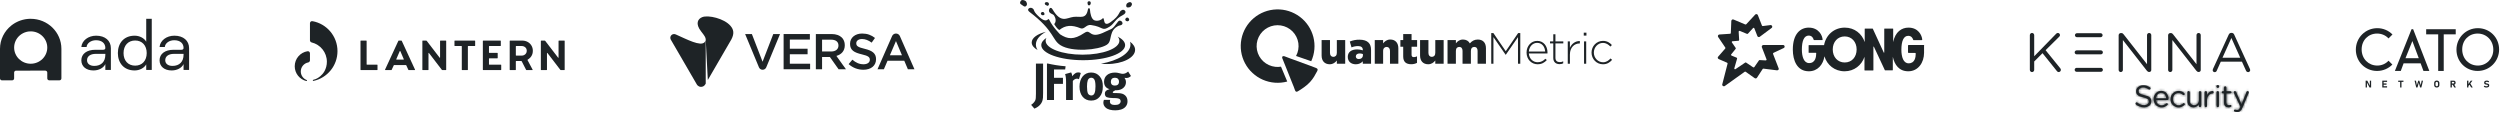 <svg width="1065" height="48" viewBox="0 0 1065 48" fill="none" xmlns="http://www.w3.org/2000/svg">
<path d="M160.641 27.55C160.758 27.55 160.817 27.609 160.817 27.726V29.682C160.817 29.799 160.758 29.858 160.641 29.858H153.75C153.633 29.858 153.574 29.799 153.574 29.682V17.471C153.574 17.354 153.633 17.295 153.75 17.295H156.006C156.123 17.295 156.182 17.354 156.182 17.471V27.376C156.182 27.493 156.242 27.552 156.358 27.552H160.641V27.55Z" fill="#1E2326"/>
<path d="M169.693 17.417C169.728 17.336 169.798 17.293 169.904 17.293H170.944C171.05 17.293 171.12 17.334 171.155 17.417L176.795 29.648C176.806 29.673 176.813 29.702 176.813 29.738C176.813 29.819 176.767 29.862 176.672 29.862H174.17C174.064 29.862 173.994 29.821 173.958 29.738L173.078 27.834C173.043 27.752 172.978 27.709 172.883 27.709H167.948C167.843 27.709 167.772 27.75 167.737 27.834L166.857 29.738C166.821 29.819 166.756 29.862 166.662 29.862H164.159C164.1 29.862 164.059 29.841 164.035 29.8C164.011 29.76 164.011 29.71 164.035 29.65L169.693 17.419V17.417ZM168.829 25.19C168.818 25.214 168.81 25.244 168.81 25.279C168.81 25.361 168.857 25.403 168.951 25.403H171.877C171.936 25.403 171.977 25.383 172.001 25.342C172.025 25.301 172.025 25.251 172.001 25.192L170.538 21.79C170.527 21.731 170.484 21.701 170.414 21.701C170.368 21.701 170.325 21.731 170.29 21.79L168.827 25.192L168.829 25.19Z" fill="#1E2326"/>
<path d="M190.079 29.684C190.079 29.801 190.02 29.86 189.903 29.86H188.44C188.359 29.86 188.288 29.825 188.229 29.754L182.749 22.599C182.703 22.552 182.66 22.528 182.625 22.528C182.566 22.528 182.536 22.582 182.536 22.688V29.684C182.536 29.801 182.477 29.86 182.36 29.86H180.104C179.987 29.86 179.928 29.801 179.928 29.684V17.471C179.928 17.354 179.987 17.295 180.104 17.295H181.566C181.648 17.295 181.718 17.33 181.778 17.401L187.258 24.538C187.293 24.597 187.328 24.627 187.363 24.627C187.434 24.627 187.469 24.567 187.469 24.451V17.471C187.469 17.354 187.528 17.295 187.645 17.295H189.901C190.018 17.295 190.077 17.354 190.077 17.471V29.684H190.079Z" fill="#1E2326"/>
<path d="M202.24 17.295C202.357 17.295 202.416 17.354 202.416 17.471V19.427C202.416 19.544 202.357 19.603 202.24 19.603H199.491C199.374 19.603 199.315 19.662 199.315 19.779V29.684C199.315 29.801 199.255 29.86 199.138 29.86H196.901C196.784 29.86 196.725 29.801 196.725 29.684V19.779C196.725 19.662 196.665 19.603 196.549 19.603H193.781C193.664 19.603 193.605 19.544 193.605 19.427V17.471C193.605 17.354 193.664 17.295 193.781 17.295H202.24Z" fill="#1E2326"/>
<path d="M213.344 27.55C213.461 27.55 213.52 27.609 213.52 27.726V29.682C213.52 29.799 213.461 29.858 213.344 29.858H205.871C205.755 29.858 205.695 29.799 205.695 29.682V17.471C205.695 17.354 205.755 17.295 205.871 17.295H213.168C213.285 17.295 213.344 17.354 213.344 17.471V19.427C213.344 19.544 213.285 19.603 213.168 19.603H208.48C208.363 19.603 208.304 19.662 208.304 19.779V22.352C208.304 22.469 208.363 22.528 208.48 22.528H211.846C211.963 22.528 212.022 22.587 212.022 22.704V24.66C212.022 24.777 211.963 24.836 211.846 24.836H208.48C208.363 24.836 208.304 24.895 208.304 25.012V27.374C208.304 27.491 208.363 27.55 208.48 27.55H213.344Z" fill="#1E2326"/>
<path d="M217.313 29.86C217.196 29.86 217.137 29.801 217.137 29.684V17.471C217.137 17.354 217.196 17.295 217.313 17.295H222.478C223.312 17.295 224.072 17.48 224.76 17.849C225.447 18.22 225.991 18.737 226.389 19.401C226.788 20.064 226.988 20.813 226.988 21.648C226.988 22.482 226.797 23.199 226.415 23.833C226.033 24.467 225.496 24.99 224.802 25.402C224.756 25.413 224.728 25.446 224.723 25.498C224.717 25.55 224.726 25.602 224.749 25.648L226.88 29.649L226.916 29.738C226.916 29.773 226.901 29.802 226.871 29.827C226.841 29.851 226.804 29.862 226.756 29.862H224.324C224.218 29.862 224.148 29.821 224.113 29.738L222.263 26.125C222.227 26.043 222.157 26 222.051 26H219.919C219.803 26 219.743 26.06 219.743 26.176V29.684C219.743 29.801 219.684 29.86 219.567 29.86H217.311H217.313ZM222.283 23.692C222.646 23.692 222.991 23.607 223.314 23.436C223.636 23.266 223.898 23.029 224.098 22.723C224.298 22.417 224.398 22.059 224.398 21.648C224.398 21.014 224.183 20.513 223.755 20.15C223.327 19.786 222.806 19.603 222.196 19.603H219.923C219.806 19.603 219.747 19.662 219.747 19.779V23.514C219.747 23.631 219.806 23.691 219.923 23.691H222.285L222.283 23.692Z" fill="#1E2326"/>
<path d="M240.554 29.684C240.554 29.801 240.495 29.86 240.378 29.86H238.915C238.834 29.86 238.763 29.825 238.704 29.754L233.224 22.599C233.178 22.552 233.135 22.528 233.1 22.528C233.041 22.528 233.011 22.582 233.011 22.688V29.684C233.011 29.801 232.952 29.86 232.835 29.86H230.579C230.462 29.86 230.403 29.801 230.403 29.684V17.471C230.403 17.354 230.462 17.295 230.579 17.295H232.041C232.123 17.295 232.193 17.33 232.253 17.401L237.733 24.538C237.768 24.597 237.803 24.627 237.838 24.627C237.909 24.627 237.944 24.567 237.944 24.451V17.471C237.944 17.354 238.003 17.295 238.12 17.295H240.376C240.493 17.295 240.552 17.354 240.552 17.471V29.684H240.554Z" fill="#1E2326"/>
<path d="M128.133 30.439C128.133 28.532 129.497 26.945 131.305 26.6C131.711 26.522 132.042 26.112 132.042 25.699V22.738C132.042 22.145 131.562 21.73 130.976 21.826C127.899 22.334 125.554 25.006 125.554 28.226C125.554 31.275 127.658 33.832 130.494 34.525C130.643 34.562 130.785 34.453 130.785 34.301C130.785 34.204 130.724 34.119 130.633 34.084C129.171 33.518 128.133 32.102 128.133 30.441V30.439Z" fill="#1E2326"/>
<path d="M143.769 21.79C143.769 15.416 139.178 10.118 133.123 9.017C132.528 8.91 132.041 9.321 132.041 9.925V17.177C132.041 17.576 132.358 17.98 132.745 18.071C136.475 18.955 139.25 22.307 139.25 26.307C139.25 27.761 138.883 29.127 138.238 30.321C137.179 32.143 135.752 33.124 134.573 33.652C134.208 33.797 133.829 33.915 133.44 34.008C133.333 34.034 133.255 34.129 133.255 34.24C133.255 34.39 133.394 34.505 133.542 34.473C139.389 33.209 143.769 28.013 143.769 21.788V21.79Z" fill="#1E2326"/>
<path fill-rule="evenodd" clip-rule="evenodd" d="M481.782 32.372L480.579 30.465C479.912 31.093 479.096 31.451 478.3 31.451C477.935 31.451 477.742 31.407 476.946 31.205C476.152 30.98 475.592 30.913 474.97 30.913C472.154 30.913 470.327 32.439 470.327 34.795C470.327 36.5 471.101 37.554 472.692 37.981C472.047 38.138 471.337 38.474 471.015 38.856C470.779 39.125 470.671 39.484 470.671 39.91C470.671 40.27 470.758 40.584 470.886 40.853C471.036 41.099 471.251 41.301 471.509 41.413C472.025 41.615 472.863 41.75 474.152 41.773C474.819 41.773 475.227 41.795 475.378 41.795C476.173 41.84 476.581 41.974 476.882 42.132C477.183 42.311 477.398 42.715 477.398 43.163C477.398 43.612 477.119 44.061 476.71 44.33C476.324 44.6 475.7 44.712 474.883 44.712C473.551 44.712 472.82 44.218 472.82 43.298C472.82 42.894 472.863 42.804 472.949 42.557H470.284C470.177 42.782 470.027 43.096 470.027 43.724C470.027 44.51 470.327 45.183 470.929 45.766C471.918 46.731 473.53 47 475.098 47C476.817 47 478.473 46.597 479.439 45.519C480.041 44.846 480.32 44.106 480.32 43.141C480.32 42.109 480.02 41.324 479.375 40.696C478.601 39.955 477.72 39.685 476.044 39.663L474.496 39.641C474.196 39.641 474.024 39.529 474.024 39.372C474.024 39.058 474.432 38.788 475.163 38.43C475.378 38.452 475.464 38.452 475.592 38.452C477.935 38.452 479.654 37.016 479.654 35.042C479.654 34.279 479.439 33.696 479.009 33.157C479.375 33.202 479.482 33.224 479.762 33.224C480.557 33.224 481.158 32.977 481.782 32.372V32.372ZM483.554 21.236C483.554 19.946 482.752 18.75 481.388 17.768C481.511 18.163 481.58 18.564 481.58 18.972C481.58 22.667 476.379 25.828 469.005 27.137C469.839 27.23 470.704 27.281 471.594 27.281C478.199 27.281 483.554 24.575 483.554 21.236V21.236ZM479.303 19.227C479.303 22.772 471.307 25.646 461.443 25.646C451.579 25.646 443.584 22.772 443.584 19.227C443.584 18.11 444.377 17.06 445.772 16.146C445.556 16.538 445.442 16.943 445.442 17.359C445.442 20.634 452.475 23.29 461.151 23.29C469.827 23.29 476.861 20.634 476.861 17.359C476.861 16.74 476.608 16.142 476.14 15.58C478.133 16.616 479.303 17.872 479.303 19.227ZM445.557 13.551C441.954 14.424 439.507 16.134 439.507 18.1C439.507 19.317 440.445 20.435 442.013 21.318C441.542 20.571 441.286 19.785 441.286 18.972C441.286 16.927 442.883 15.046 445.557 13.551ZM480.788 7.786C480.457 7.391 480.003 7.392 479.645 7.714C479.299 8.168 479.289 8.492 479.535 8.743C479.796 9.011 480.339 9.243 480.73 8.935C481.121 8.626 481.12 8.182 480.788 7.786V7.786ZM476.25 9.26C477.368 7.714 479.507 10.448 477.082 10.829C476.112 10.981 474.474 12.034 473.771 13.695C472.778 16.154 473.208 17.974 471.501 19.068C467.862 21.4 456.65 22.28 451.822 19.289C448.038 16.944 449.337 13.226 438.512 5.032C437.096 3.961 438.773 2.824 439.833 3.552C440.893 4.28 439.923 4.474 442.061 6.596C446.381 10.882 446.337 7.029 447.019 8.486C448.454 11.551 451.618 14.637 451.618 14.637C454.787 16.683 457.317 17.13 461.992 13.993C464.956 12.004 463.744 17.157 471.014 13.443C473.665 12.088 473.555 12.987 476.25 9.26H476.25ZM444.707 5.329C444.523 5.073 443.979 4.956 443.615 5.319C443.251 5.683 443.43 6.042 443.64 6.258C443.942 6.567 444.453 6.542 444.757 6.374C445.063 6.206 444.999 5.737 444.707 5.329ZM437.191 2.485C437.429 2.226 437.729 1.737 437.213 0.801C436.838 0.115 435.594 -0.165 435.156 0.097C434.718 0.359 434.183 1.371 434.916 1.816C435.86 2.391 436.479 3.259 437.191 2.485ZM482.009 1.213C481.677 0.734 480.975 0.821 480.281 1.321C479.586 1.82 479.717 2.77 479.947 2.991C480.35 3.379 481.424 3.117 481.674 2.839C482.319 2.123 482.341 1.692 482.009 1.213V1.213ZM478.01 4.254C479.005 3.789 480.57 5.301 478.305 6.436C475.07 8.059 474.727 10.073 472.682 11.354C469.244 13.508 470.296 11.441 464.766 10.659C462.636 10.357 461.951 12.714 460.288 12.033C456.455 10.463 453.778 10.763 451.295 12.766C450.396 12.373 449.456 10.855 449.087 10.246C450.094 9.269 449.688 7.634 449.119 6.738C448.551 5.842 447.864 6.097 447.109 5.272C446.353 4.449 447.393 2.3 448.361 3.951C451.986 10.137 454.366 7.564 457.327 7.195C460.169 6.841 462.681 8.376 463.452 4.027C463.578 3.316 464.276 3.146 464.347 4.322C464.418 5.498 464.863 8.362 466.426 8.732C467.988 9.101 469.229 8.369 469.594 7.962C469.96 7.556 470.152 7.615 470.312 8.624C470.474 9.633 470.87 11.026 473.064 9.474C477.55 6.299 476.266 5.07 478.01 4.254V4.254ZM464.674 1.348C464.689 0.84 464.456 0.521 463.951 0.539C463.446 0.557 463.264 0.81 463.281 1.3C463.407 2.229 463.564 2.206 463.899 2.292C464.235 2.378 464.66 1.856 464.674 1.348V1.348ZM446.687 2.221C446.907 1.946 446.928 1.583 446.636 1.175C446.453 0.92 445.597 0.744 445.234 1.108C444.87 1.472 445.201 2.043 445.484 2.129C446.009 2.29 446.243 2.775 446.687 2.221V2.221ZM476.689 34.817C476.689 35.872 476.065 36.455 474.926 36.455C473.916 36.455 473.228 35.984 473.228 34.817C473.228 33.74 473.852 33.112 474.948 33.112C476.044 33.112 476.689 33.74 476.689 34.817ZM468.436 41.257C469.383 40.134 469.812 38.788 469.812 36.814C469.812 34.952 469.425 33.696 468.544 32.618C467.598 31.451 466.374 30.891 464.804 30.891C461.839 30.891 459.862 33.291 459.862 36.904C459.862 40.516 461.817 42.849 464.804 42.849C466.502 42.849 467.598 42.244 468.436 41.257ZM466.674 36.792C466.674 39.507 466.137 40.673 464.891 40.673C464.332 40.673 463.688 40.359 463.429 39.731C463.193 39.147 463.063 38.16 463.063 36.836C463.063 35.692 463.171 34.885 463.365 34.279C463.601 33.561 464.159 33.112 464.847 33.112C465.363 33.112 465.814 33.336 466.094 33.718C466.481 34.233 466.674 35.243 466.674 36.792ZM439.266 44.666L440.662 46.282C442.017 45.743 443.714 44.532 444.144 42.626C444.294 41.997 444.358 41.593 444.358 39.573V27.09H441.308V39.91C441.308 41.593 441.243 42.221 441.007 42.782C440.727 43.41 440.039 44.173 439.266 44.666V44.666ZM446.316 27.054H446.003V42.603H449.011V35.714H452.815V33.157H449.011V29.589H453.761L453.945 28.232C451.091 28.015 448.498 27.56 446.316 27.054V27.054ZM456.318 30.846C456.576 31.318 456.726 31.833 456.769 32.484C457.178 31.901 457.866 31.295 458.403 31.025C458.64 30.913 459.026 30.846 459.349 30.846C459.778 30.846 459.971 30.891 460.423 31.093L459.628 33.74C459.349 33.583 459.112 33.516 458.79 33.516C458.145 33.516 457.565 33.83 457.027 34.48V42.603H454.148V34.929C454.148 33.381 453.976 32.214 453.739 31.564L456.318 30.846V30.846Z" fill="#1E2326"/>
<path fill-rule="evenodd" clip-rule="evenodd" d="M78.198 23.321V22.95H74.042C71.832 22.95 70.391 23.976 70.391 25.655C70.391 27.136 71.597 28.076 73.482 28.076C76.459 28.076 78.198 26.273 78.198 23.321ZM80.554 20.529V29.786H78.198V27.307C77.402 28.959 75.428 30.012 73.128 30.012C70.007 30.012 67.974 28.306 67.974 25.685C67.974 22.95 70.301 21.209 73.896 21.209H77.254C77.908 21.209 78.198 20.896 78.198 20.44C78.198 18.474 76.754 17.136 74.219 17.136C72.038 17.136 70.332 18.447 70.214 20.013H67.974C68.24 17.243 70.949 15.201 74.278 15.201C78.139 15.205 80.554 17.338 80.554 20.529ZM62.498 22.607C62.498 19.361 60.552 17.255 57.577 17.255C54.601 17.255 52.627 19.361 52.627 22.607C52.627 25.853 54.59 27.963 57.577 27.963C60.563 27.963 62.498 25.847 62.498 22.607ZM50.212 22.607C50.212 18.421 52.745 15.205 57.369 15.205C59.464 15.205 61.407 16.23 62.291 17.763V8H64.649V29.786H62.291V27.422C61.418 28.988 59.455 30.012 57.369 30.012C52.745 30.012 50.212 26.793 50.212 22.607ZM44.874 23.321V22.95H40.729C38.519 22.95 37.075 23.976 37.075 25.655C37.075 27.136 38.283 28.076 40.17 28.076C43.129 28.076 44.874 26.273 44.874 23.321ZM47.232 20.529V29.786H44.874V27.307C44.08 28.959 42.105 30.012 39.806 30.012C36.684 30.012 34.651 28.306 34.651 25.685C34.651 22.95 36.979 21.209 40.572 21.209H43.931C44.586 21.209 44.874 20.896 44.874 20.44C44.874 18.474 43.432 17.136 40.897 17.136C38.715 17.136 37.007 18.447 36.89 20.013H34.651C34.915 17.243 37.627 15.201 40.956 15.201C44.815 15.205 47.232 17.338 47.232 20.529Z" fill="#1E2326"/>
<path d="M6.766 30.096C6.576 30.118 6.4 30.202 6.266 30.335C6.131 30.467 6.046 30.64 6.025 30.826C6.025 30.837 6.025 30.85 6.023 30.862V30.85C6.021 30.872 6.02 30.894 6.02 30.916V33.395C6.02 33.504 5.998 33.611 5.956 33.712C5.913 33.812 5.851 33.903 5.772 33.979C5.693 34.056 5.6 34.117 5.497 34.158C5.395 34.199 5.285 34.22 5.174 34.22H0.846C0.775 34.22 0.704 34.211 0.635 34.194C0.621 34.191 0.608 34.187 0.595 34.183C0.568 34.175 0.543 34.166 0.517 34.155C0.364 34.092 0.234 33.986 0.142 33.851C0.05 33.716 0 33.558 2.37577e-05 33.395V20.783C0.003 16.796 1.871 13.237 4.799 10.894L4.801 10.892C4.855 10.849 4.909 10.807 4.963 10.765L4.972 10.758C5.08 10.674 5.189 10.593 5.3 10.514L5.329 10.493C5.378 10.457 5.427 10.422 5.477 10.388L5.493 10.376C5.547 10.338 5.602 10.301 5.658 10.263L5.687 10.243C5.732 10.213 5.778 10.182 5.823 10.152L5.864 10.126C6.001 10.037 6.141 9.95 6.282 9.866L6.288 9.862C6.371 9.812 6.456 9.763 6.543 9.714L6.55 9.71C6.636 9.662 6.723 9.614 6.811 9.567L6.814 9.565C7.984 8.941 9.244 8.495 10.552 8.245H10.557L10.697 8.219L10.715 8.216C10.759 8.208 10.802 8.201 10.846 8.193L10.874 8.189L10.999 8.169L11.035 8.163L11.152 8.146L11.195 8.14C11.233 8.134 11.27 8.13 11.307 8.125L11.356 8.118L11.463 8.105L11.518 8.098L11.621 8.087L11.681 8.08L11.778 8.071L11.843 8.065L11.937 8.056L12.007 8.051L12.098 8.044L12.172 8.039C12.202 8.037 12.23 8.035 12.259 8.033C12.289 8.032 12.313 8.03 12.339 8.029L12.422 8.024C12.45 8.023 12.479 8.022 12.507 8.021L12.585 8.017L12.679 8.014L12.749 8.013L12.856 8.01H12.914C12.969 8.01 13.024 8.01 13.079 8.01C20.305 8.01 26.155 13.729 26.158 20.785V33.395C26.158 33.504 26.137 33.611 26.094 33.711C26.052 33.812 25.989 33.903 25.91 33.979C25.832 34.056 25.739 34.117 25.636 34.158C25.533 34.199 25.423 34.22 25.312 34.22H20.985C20.761 34.22 20.546 34.133 20.387 33.979C20.229 33.824 20.139 33.614 20.139 33.395V30.915C20.138 30.696 20.049 30.486 19.89 30.331C19.732 30.177 19.517 30.09 19.293 30.09H13.079L6.766 30.096ZM20.139 20.256C20.139 16.449 16.979 13.363 13.079 13.363C12.779 13.363 12.479 13.382 12.181 13.419C12.063 13.433 11.946 13.451 11.83 13.471C11.656 13.501 11.485 13.538 11.316 13.58C10.317 13.832 9.387 14.295 8.592 14.937C8.548 14.972 8.505 15.008 8.462 15.044C7.696 15.691 7.081 16.491 6.66 17.39C6.24 18.29 6.022 19.267 6.023 20.257V20.257C6.023 24.064 9.181 27.149 13.079 27.149C16.979 27.149 20.139 24.064 20.139 20.256Z" fill="#1E2326"/>
<path d="M546.426 23.995C546.535 23.937 546.656 23.904 546.78 23.897C546.903 23.89 547.027 23.91 547.142 23.956C548.106 24.322 548.992 24.665 549.886 24.994C552.573 25.978 555.263 26.952 557.95 27.935C558.838 28.26 559.723 28.593 560.603 28.939C561.349 29.231 561.506 29.581 561.125 30.3C560.151 32.122 559.495 33.361 558.097 34.92C556.729 36.448 554.571 37.912 552.851 38.919C552.222 39.287 551.849 39.023 551.634 38.336C551.345 37.415 550.954 36.528 550.591 35.63C549.72 33.438 548.845 31.246 547.965 29.055C547.396 27.636 546.807 26.224 546.252 24.8C546.209 24.692 546.189 24.578 546.192 24.463C546.194 24.347 546.22 24.234 546.268 24.128C546.309 24.072 546.363 24.027 546.426 23.995V23.995Z" fill="#1E2326"/>
<path d="M543.279 28.465C541.376 28.257 539.591 27.447 538.185 26.154C536.78 24.86 535.83 23.152 535.474 21.281C535.117 19.41 535.375 17.474 536.207 15.759C537.04 14.044 538.404 12.64 540.098 11.755C541.793 10.869 543.728 10.548 545.62 10.839C547.512 11.13 549.259 12.018 550.606 13.372C551.952 14.726 552.826 16.474 553.099 18.359C553.371 20.244 553.029 22.167 552.121 23.844C554.276 24.588 556.431 25.333 558.586 26.081C560.058 22.844 560.378 19.205 559.493 15.763C558.609 12.321 556.573 9.282 553.721 7.145C550.868 5.008 547.37 3.901 543.801 4.007C540.232 4.113 536.806 5.424 534.087 7.726C531.367 10.028 529.516 13.183 528.839 16.671C528.162 20.159 528.699 23.772 530.361 26.916C532.023 30.06 534.712 32.547 537.985 33.968C541.257 35.389 544.918 35.658 548.365 34.732C547.484 32.621 546.598 30.51 545.708 28.399C544.905 28.531 544.088 28.553 543.279 28.465V28.465Z" fill="#1E2326"/>
<path d="M563.008 23.663V17.061H566.571V22.525C566.571 23.625 567.152 24.222 568.013 24.222C568.873 24.222 569.494 23.625 569.494 22.525V17.061H573.055V27.153H569.494V25.769C568.839 26.608 567.901 27.373 566.458 27.373C564.302 27.375 563.008 25.957 563.008 23.663Z" fill="#1E2326"/>
<path d="M574.155 24.222C574.155 22.134 575.747 21.052 578.128 21.052C578.955 21.053 579.777 21.185 580.562 21.444V21.27C580.562 20.232 579.907 19.628 578.537 19.628C577.577 19.627 576.627 19.817 575.744 20.189L575.014 17.689C576.313 17.149 577.711 16.883 579.119 16.907C580.936 16.907 582.174 17.336 582.979 18.137C583.748 18.883 584.068 19.928 584.068 21.345V27.153H580.547V26.115C579.851 26.88 578.897 27.384 577.566 27.384C575.636 27.375 574.155 26.274 574.155 24.222ZM580.602 23.496V23.028C580.16 22.854 579.687 22.765 579.211 22.767C578.18 22.767 577.58 23.272 577.58 24.055C577.58 24.747 578.102 25.155 578.836 25.155C579.872 25.155 580.604 24.503 580.604 23.496H580.602Z" fill="#1E2326"/>
<path d="M585.647 17.061H589.208V18.478C589.864 17.639 590.803 16.836 592.246 16.836C594.4 16.836 595.694 18.255 595.694 20.549V27.154H592.135V21.686C592.135 20.585 591.552 19.988 590.709 19.988C589.865 19.988 589.21 20.585 589.21 21.686V27.154H585.647V17.061Z" fill="#1E2326"/>
<path d="M597.765 24.019V19.915H596.565V17.061H597.765V14.506H601.326V17.061H603.688V19.915H601.326V23.328C601.326 24.036 601.645 24.335 602.302 24.335C602.771 24.325 603.232 24.211 603.651 24V26.779C602.889 27.177 602.037 27.376 601.177 27.357C599.036 27.357 597.765 26.424 597.765 24.019Z" fill="#1E2326"/>
<path d="M604.949 23.663V17.061H608.512V22.525C608.512 23.625 609.093 24.222 609.955 24.222C610.818 24.222 611.435 23.625 611.435 22.525V17.061H614.996V27.153H611.431V25.769C610.776 26.608 609.839 27.373 608.395 27.373C606.239 27.375 604.949 25.957 604.949 23.663Z" fill="#1E2326"/>
<path d="M616.65 17.061H620.211V18.445C620.868 17.606 621.806 16.841 623.23 16.841C624.579 16.841 625.61 17.438 626.154 18.483C627.034 17.476 628.067 16.841 629.547 16.841C631.702 16.841 633.014 18.185 633.014 20.535V27.153H629.453V21.668C629.453 20.568 628.909 19.99 628.062 19.99C627.215 19.99 626.6 20.568 626.6 21.668V27.153H623.042V21.668C623.042 20.568 622.499 19.99 621.651 19.99C620.802 19.99 620.206 20.568 620.206 21.668V27.153H616.65V17.061Z" fill="#1E2326"/>
<path d="M635.268 14.095H636.188L641.455 21.817L646.722 14.095H647.64V27.153H646.665V15.811L641.466 23.327H641.391L636.205 15.811V27.153H635.268V14.095Z" fill="#1E2326"/>
<path d="M650.312 22.376C650.312 19.607 652.261 17.415 654.848 17.415C657.53 17.415 659.234 19.578 659.234 22.395C659.237 22.519 659.231 22.643 659.216 22.767H651.287C651.461 25.136 653.162 26.516 655.036 26.516C656.516 26.516 657.53 25.864 658.316 25.025L658.954 25.584C657.978 26.622 656.836 27.374 654.998 27.374C652.487 27.374 650.312 25.379 650.312 22.376ZM658.241 21.947C658.11 20.026 657.005 18.254 654.812 18.254C652.918 18.254 651.456 19.839 651.287 21.947H658.241Z" fill="#1E2326"/>
<path d="M661.696 24.709V18.481H660.305V17.638H661.696V14.6H662.614V17.638H665.97V18.477H662.614V24.614C662.614 25.976 663.421 26.46 664.527 26.46C665.015 26.457 665.496 26.342 665.932 26.125V26.99C665.443 27.22 664.908 27.335 664.367 27.326C662.896 27.327 661.696 26.518 661.696 24.709Z" fill="#1E2326"/>
<path d="M667.864 17.637H668.782V20.342C669.532 18.644 671.124 17.414 673.018 17.489V18.503H672.926C670.714 18.503 668.782 20.162 668.782 23.259V27.154H667.864V17.637Z" fill="#1E2326"/>
<path d="M674.679 13.908H675.823V15.158H674.679V13.908ZM674.795 17.637H675.722V27.153H674.804L674.795 17.637Z" fill="#1E2326"/>
<path d="M677.991 22.395C677.991 19.671 680.128 17.415 682.86 17.415C684.66 17.415 685.816 18.235 686.665 19.187L686.028 19.839C685.202 19 684.265 18.282 682.841 18.282C680.723 18.282 678.979 20.128 678.979 22.403C678.979 24.679 680.718 26.525 682.916 26.525C684.265 26.525 685.277 25.798 686.084 24.902L686.759 25.499C685.783 26.599 684.622 27.383 682.86 27.383C680.109 27.374 677.991 25.136 677.991 22.395Z" fill="#1E2326"/>
<path d="M333.817 14.5H345.003V16.857H336.468V20.758H344.033V23.114H336.468V27.143H345.111V29.499H333.818V14.5H333.817Z" fill="#1E2326"/>
<path d="M347.552 14.5H354.276C356.173 14.5 357.66 15.057 358.63 16C359.428 16.814 359.88 17.929 359.88 19.236V19.278C359.88 21.743 358.393 23.221 356.302 23.821L360.375 29.499H357.229L353.522 24.271H350.203V29.499H347.552V14.5H347.552ZM354.082 21.935C355.978 21.935 357.185 20.949 357.185 19.429V19.385C357.185 17.778 356.021 16.9 354.06 16.9H350.202V21.935H354.082Z" fill="#1E2326"/>
<path d="M361.516 27.312L363.111 25.426C364.555 26.669 366.021 27.377 367.874 27.377C369.512 27.377 370.547 26.606 370.547 25.491V25.449C370.547 24.377 369.944 23.799 367.142 23.156C363.931 22.385 362.121 21.441 362.121 18.677V18.635C362.121 16.064 364.276 14.285 367.272 14.285C369.47 14.285 371.215 14.95 372.746 16.171L371.324 18.163C369.966 17.155 368.608 16.62 367.229 16.62C365.677 16.62 364.771 17.413 364.771 18.399V18.442C364.771 19.598 365.461 20.112 368.37 20.799C371.56 21.57 373.198 22.706 373.198 25.191V25.234C373.198 28.04 370.978 29.712 367.81 29.712C365.504 29.712 363.327 28.919 361.516 27.312Z" fill="#1E2326"/>
<path d="M373.821 29.498H376.536L378.088 25.877H385.222L386.752 29.498H389.554L383.334 15.345C383.059 14.718 382.421 14.285 381.688 14.285C380.955 14.285 380.318 14.719 380.042 15.345L373.821 29.498H373.821ZM379.09 23.542L381.681 17.496L384.235 23.542H379.09Z" fill="#1E2326"/>
<path d="M323.304 28.66C323.562 29.282 324.16 29.715 324.869 29.715C325.579 29.715 326.174 29.295 326.426 28.684L332.295 14.5H329.418L324.856 26.299L320.301 14.5H317.424L323.304 28.661V28.66Z" fill="#1E2326"/>
<path d="M300.134 18.008C298.384 19.837 292.753 16.839 287.846 14.654C287.068 14.308 286.343 14.627 286.02 14.972C285.148 15.896 285.768 16.893 285.768 16.893L296.826 35.933C296.826 35.933 297.356 37 298.636 37C299.227 37 299.988 36.757 300.455 35.931L300.639 35.613V16.781C300.639 17.334 300.404 17.726 300.134 18.008H300.134Z" fill="#1E2326"/>
<path d="M311.186 11.006C308.412 7.794 301.709 6.349 299.214 7.277C297.291 7.993 296.052 10.062 298.708 13.422C300.107 15.191 300.638 15.996 300.638 16.78C300.934 22.548 301.23 28.316 301.526 34.084C304.871 28.324 308.216 22.563 311.56 16.802C312.902 14.236 312.519 12.548 311.186 11.006Z" fill="#1E2326"/>
<path d="M916.443 29.79V14.95C916.443 14.71 916.348 14.48 916.178 14.311C916.009 14.141 915.779 14.046 915.539 14.046C915.299 14.046 915.069 14.141 914.899 14.311C914.73 14.48 914.634 14.71 914.634 14.95V27.348L904.656 14.622C904.399 14.293 904.139 14.083 903.717 14.083H903.459C903.218 14.087 902.987 14.184 902.816 14.355C902.645 14.525 902.547 14.756 902.543 14.997V29.79C902.543 30.03 902.638 30.26 902.808 30.429C902.977 30.599 903.207 30.694 903.447 30.694C903.687 30.694 903.917 30.599 904.087 30.429C904.256 30.26 904.352 30.03 904.352 29.79V17.063L914.54 30.098C914.822 30.427 915.104 30.662 915.504 30.662H915.598C915.712 30.664 915.824 30.642 915.929 30.599C916.035 30.556 916.13 30.491 916.209 30.41C916.288 30.328 916.35 30.232 916.39 30.125C916.43 30.019 916.448 29.906 916.443 29.792" fill="#1E2326"/>
<path d="M883.808 29.743C883.808 29.854 883.829 29.964 883.871 30.067C883.914 30.17 883.976 30.264 884.054 30.342C884.133 30.421 884.226 30.483 884.329 30.525C884.432 30.567 884.542 30.589 884.653 30.588H894.979C895.203 30.588 895.418 30.499 895.576 30.341C895.735 30.182 895.824 29.967 895.824 29.743C895.824 29.519 895.735 29.304 895.576 29.145C895.418 28.987 895.203 28.898 894.979 28.898H884.653C884.542 28.897 884.432 28.919 884.329 28.961C884.226 29.003 884.133 29.066 884.054 29.144C883.976 29.223 883.914 29.316 883.871 29.419C883.829 29.522 883.808 29.632 883.808 29.743ZM895.707 14.998C895.708 14.886 895.686 14.776 895.644 14.673C895.601 14.57 895.539 14.477 895.46 14.398C895.381 14.32 895.287 14.258 895.185 14.215C895.082 14.173 894.971 14.152 894.86 14.152H884.77C884.545 14.152 884.33 14.241 884.172 14.4C884.013 14.558 883.924 14.773 883.924 14.998C883.924 15.222 884.013 15.437 884.172 15.595C884.33 15.754 884.545 15.843 884.77 15.843H894.86C894.971 15.843 895.082 15.822 895.185 15.78C895.287 15.737 895.381 15.675 895.46 15.597C895.539 15.518 895.601 15.425 895.644 15.322C895.686 15.219 895.708 15.109 895.707 14.998ZM895.824 22.3C895.82 22.077 895.73 21.864 895.572 21.706C895.415 21.548 895.202 21.458 894.979 21.455H884.653C884.43 21.458 884.217 21.548 884.059 21.706C883.902 21.864 883.812 22.077 883.808 22.3C883.808 22.411 883.829 22.521 883.871 22.624C883.914 22.727 883.976 22.82 884.054 22.899C884.133 22.977 884.226 23.04 884.329 23.082C884.432 23.124 884.542 23.146 884.653 23.145H894.979C895.09 23.146 895.2 23.124 895.303 23.082C895.405 23.04 895.499 22.977 895.577 22.899C895.656 22.82 895.718 22.727 895.761 22.624C895.803 22.521 895.824 22.411 895.824 22.3Z" fill="#1E2326"/>
<path d="M877.935 29.767C877.931 29.519 877.839 29.281 877.675 29.096L871.421 21.378L877.253 15.607C877.346 15.524 877.421 15.423 877.473 15.31C877.525 15.197 877.554 15.074 877.557 14.95C877.554 14.711 877.46 14.483 877.293 14.313C877.126 14.143 876.901 14.043 876.662 14.035C876.387 14.046 876.127 14.164 875.938 14.364L866.57 23.967V14.974C866.569 14.725 866.47 14.487 866.294 14.311C866.118 14.135 865.879 14.036 865.631 14.035C865.385 14.04 865.152 14.142 864.98 14.317C864.809 14.493 864.713 14.729 864.714 14.974V29.767C864.713 30.012 864.809 30.248 864.98 30.424C865.152 30.599 865.385 30.701 865.631 30.706C865.879 30.705 866.118 30.606 866.294 30.43C866.47 30.254 866.569 30.016 866.57 29.767V26.189L870.114 22.652L876.242 30.283C876.322 30.411 876.432 30.517 876.563 30.591C876.695 30.665 876.843 30.704 876.993 30.706C877.241 30.701 877.478 30.601 877.653 30.426C877.829 30.251 877.929 30.015 877.935 29.767Z" fill="#1E2326"/>
<path d="M954.341 24.589H946.781L950.571 16.185L954.341 24.589ZM958.589 29.85C958.581 29.688 958.541 29.529 958.473 29.381L951.805 14.823C951.728 14.58 951.574 14.368 951.367 14.22C951.159 14.072 950.909 13.995 950.654 14H950.571C949.985 14 949.632 14.304 949.397 14.823L942.719 29.403C942.64 29.556 942.6 29.726 942.6 29.897C942.6 30.009 942.621 30.119 942.663 30.221C942.706 30.324 942.768 30.418 942.847 30.496C942.925 30.575 943.019 30.637 943.121 30.679C943.224 30.722 943.334 30.743 943.446 30.742C943.643 30.745 943.835 30.684 943.996 30.57C944.157 30.456 944.277 30.294 944.34 30.108L946.053 26.28H955.07L956.783 30.061C956.851 30.251 956.975 30.417 957.138 30.536C957.302 30.656 957.497 30.724 957.699 30.731C957.936 30.731 958.164 30.637 958.332 30.469C958.499 30.302 958.594 30.074 958.594 29.837" fill="#1E2326"/>
<path d="M937.518 29.79V14.95C937.518 14.71 937.423 14.48 937.253 14.311C937.084 14.141 936.854 14.046 936.614 14.046C936.374 14.046 936.144 14.141 935.974 14.311C935.805 14.48 935.71 14.71 935.71 14.95V27.348L925.731 14.622C925.471 14.293 925.214 14.083 924.792 14.083H924.532C924.291 14.087 924.061 14.185 923.891 14.356C923.72 14.526 923.623 14.756 923.618 14.997V29.79C923.618 30.029 923.713 30.259 923.882 30.428C924.052 30.598 924.282 30.693 924.521 30.693C924.761 30.693 924.991 30.598 925.16 30.428C925.329 30.259 925.425 30.029 925.425 29.79V17.063L935.616 30.098C935.897 30.427 936.179 30.662 936.577 30.662H936.671C936.785 30.664 936.898 30.642 937.003 30.599C937.108 30.556 937.203 30.491 937.282 30.41C937.362 30.328 937.424 30.232 937.464 30.125C937.505 30.019 937.523 29.906 937.518 29.792" fill="#1E2326"/>
<path d="M936.709 39.306V42.713C936.709 43.974 935.839 44.819 934.697 44.819C933.514 44.819 932.836 44.039 932.836 42.791V39.306C932.836 39.171 932.783 39.042 932.688 38.947C932.593 38.851 932.464 38.798 932.329 38.798C932.263 38.797 932.197 38.81 932.136 38.836C932.075 38.861 932.019 38.898 931.973 38.946C931.927 38.993 931.891 39.05 931.867 39.111C931.843 39.173 931.832 39.239 931.835 39.306V43.037C931.835 44.638 932.785 45.72 934.411 45.72C934.877 45.732 935.338 45.616 935.743 45.385C936.148 45.153 936.482 44.816 936.709 44.408V45.137C936.709 45.268 936.761 45.393 936.854 45.486C936.946 45.579 937.072 45.631 937.203 45.631C937.334 45.631 937.46 45.579 937.553 45.486C937.645 45.393 937.697 45.268 937.697 45.137V39.306C937.697 39.174 937.645 39.049 937.553 38.956C937.46 38.863 937.334 38.811 937.203 38.811C937.072 38.811 936.946 38.863 936.854 38.956C936.761 39.049 936.709 39.174 936.709 39.306ZM944.266 39.306V45.146C944.265 45.212 944.278 45.278 944.303 45.34C944.328 45.402 944.365 45.458 944.412 45.505C944.459 45.552 944.515 45.589 944.577 45.614C944.639 45.639 944.705 45.652 944.772 45.651C944.838 45.652 944.903 45.639 944.964 45.614C945.026 45.589 945.081 45.552 945.127 45.504C945.173 45.457 945.209 45.401 945.233 45.339C945.257 45.278 945.268 45.212 945.266 45.146V39.306C945.267 39.239 945.255 39.172 945.23 39.11C945.205 39.048 945.168 38.992 945.121 38.945C945.073 38.897 945.017 38.86 944.955 38.835C944.894 38.809 944.827 38.797 944.76 38.798C944.628 38.801 944.502 38.856 944.41 38.951C944.317 39.045 944.266 39.173 944.266 39.306ZM956.995 39.176L954.916 44.468L952.584 39.189C952.553 39.078 952.487 38.979 952.395 38.909C952.304 38.838 952.192 38.799 952.076 38.798C952.01 38.796 951.945 38.808 951.883 38.832C951.822 38.856 951.766 38.892 951.719 38.938C951.672 38.984 951.634 39.039 951.608 39.1C951.582 39.161 951.569 39.226 951.569 39.292C951.572 39.386 951.594 39.479 951.633 39.565L954.444 45.526L954.39 45.631C954.028 46.449 953.664 46.827 953.049 46.827C952.801 46.832 952.554 46.793 952.32 46.711C952.241 46.679 952.157 46.661 952.072 46.657C951.959 46.661 951.853 46.708 951.773 46.788C951.693 46.867 951.647 46.974 951.642 47.086C951.642 47.182 951.672 47.275 951.728 47.352C951.785 47.43 951.864 47.487 951.955 47.516C952.309 47.645 952.683 47.711 953.06 47.71C954.075 47.71 954.726 47.205 955.312 45.812L957.936 39.551C957.967 39.472 957.985 39.388 957.99 39.303C957.99 39.172 957.938 39.047 957.845 38.954C957.753 38.861 957.627 38.809 957.496 38.809C957.385 38.81 957.278 38.848 957.191 38.916C957.103 38.985 957.041 39.08 957.013 39.187M940.188 40.578V39.317C940.189 39.25 940.176 39.183 940.151 39.121C940.126 39.059 940.089 39.003 940.041 38.956C939.994 38.908 939.938 38.871 939.876 38.846C939.814 38.821 939.747 38.808 939.68 38.809C939.548 38.812 939.422 38.867 939.33 38.962C939.237 39.057 939.186 39.184 939.186 39.317V45.146C939.186 45.278 939.239 45.406 939.333 45.5C939.427 45.594 939.554 45.646 939.687 45.646C939.82 45.646 939.947 45.594 940.041 45.5C940.135 45.406 940.188 45.278 940.188 45.146V42.856C940.188 40.917 941.252 39.949 942.554 39.786C942.678 39.774 942.793 39.715 942.876 39.621C942.959 39.528 943.004 39.406 943.001 39.281C943.005 39.214 942.994 39.148 942.971 39.085C942.948 39.023 942.912 38.966 942.865 38.919C942.819 38.871 942.763 38.833 942.701 38.808C942.639 38.783 942.573 38.771 942.507 38.773C941.661 38.773 940.687 39.444 940.193 40.562M920.66 39.56C922.001 39.56 922.701 40.627 922.804 41.85H918.462C918.592 40.537 919.475 39.56 920.646 39.56M917.447 42.214V42.241C917.447 44.321 918.956 45.738 920.801 45.738C921.27 45.752 921.738 45.67 922.174 45.495C922.611 45.32 923.006 45.058 923.336 44.723C923.383 44.687 923.421 44.641 923.449 44.59C923.477 44.538 923.494 44.481 923.5 44.422C923.505 44.364 923.498 44.305 923.479 44.249C923.461 44.193 923.431 44.142 923.391 44.098C923.352 44.054 923.304 44.019 923.251 43.994C923.197 43.97 923.139 43.957 923.08 43.956C923.021 43.954 922.963 43.965 922.908 43.988C922.854 44.01 922.805 44.044 922.764 44.086C922.246 44.591 921.549 44.871 920.825 44.866C919.629 44.866 918.603 44.048 918.46 42.592H923.323C923.384 42.592 923.445 42.58 923.502 42.556C923.559 42.533 923.611 42.498 923.654 42.455C923.697 42.411 923.732 42.359 923.755 42.302C923.779 42.245 923.79 42.184 923.79 42.123C923.79 40.334 922.659 38.715 920.66 38.715C918.802 38.715 917.436 40.28 917.436 42.214M924.613 42.228V42.252C924.607 42.71 924.692 43.164 924.863 43.589C925.035 44.013 925.289 44.399 925.61 44.725C925.932 45.05 926.316 45.308 926.738 45.484C927.161 45.66 927.614 45.75 928.072 45.749C928.547 45.757 929.018 45.665 929.455 45.479C929.891 45.293 930.284 45.017 930.607 44.669C930.689 44.587 930.736 44.475 930.737 44.358C930.732 44.242 930.683 44.131 930.6 44.048C930.517 43.966 930.407 43.917 930.29 43.911C930.236 43.913 930.183 43.925 930.134 43.947C930.084 43.969 930.04 44.001 930.004 44.041C929.509 44.55 928.833 44.843 928.123 44.855C926.719 44.855 925.653 43.697 925.653 42.241V42.214C925.653 40.772 926.692 39.614 928.058 39.614C928.866 39.614 929.411 39.978 929.892 40.419C929.983 40.495 930.097 40.537 930.216 40.537C930.279 40.538 930.342 40.526 930.401 40.502C930.459 40.477 930.513 40.442 930.557 40.397C930.602 40.353 930.638 40.3 930.662 40.241C930.686 40.183 930.699 40.12 930.699 40.057C930.699 39.99 930.685 39.925 930.658 39.864C930.631 39.804 930.592 39.75 930.542 39.706C930.048 39.233 929.425 38.917 928.752 38.795C928.079 38.673 927.385 38.752 926.756 39.021C926.127 39.29 925.591 39.738 925.214 40.308C924.837 40.879 924.636 41.548 924.635 42.232M947.441 37.278V38.863H946.896C946.777 38.863 946.663 38.91 946.579 38.994C946.496 39.078 946.448 39.191 946.448 39.31C946.448 39.428 946.496 39.542 946.579 39.626C946.663 39.71 946.777 39.757 946.896 39.757H947.441V43.815C947.441 45.179 948.26 45.714 949.339 45.714C949.678 45.72 950.014 45.658 950.328 45.53C950.41 45.503 950.482 45.451 950.533 45.381C950.584 45.312 950.613 45.228 950.614 45.141C950.613 45.027 950.568 44.919 950.488 44.838C950.407 44.758 950.298 44.712 950.185 44.712C949.985 44.765 949.78 44.795 949.574 44.803C948.903 44.803 948.443 44.504 948.443 43.685V39.748H950.185C950.303 39.748 950.417 39.701 950.501 39.617C950.585 39.533 950.632 39.42 950.632 39.301C950.629 39.183 950.581 39.071 950.498 38.988C950.414 38.905 950.302 38.857 950.185 38.854H948.443V37.269C948.441 37.135 948.386 37.007 948.292 36.912C948.197 36.818 948.069 36.763 947.935 36.761C947.869 36.761 947.804 36.775 947.743 36.8C947.683 36.826 947.628 36.864 947.582 36.911C947.536 36.958 947.5 37.014 947.476 37.076C947.451 37.137 947.44 37.203 947.441 37.269M910.001 38.834V38.858C910.001 40.354 910.965 41.032 913.058 41.485C914.97 41.89 915.426 42.38 915.426 43.216V43.241C915.426 44.135 914.619 44.79 913.396 44.79C912.335 44.811 911.307 44.424 910.522 43.71C910.437 43.632 910.325 43.589 910.209 43.592C910.143 43.592 910.078 43.605 910.018 43.631C909.957 43.657 909.902 43.694 909.856 43.742C909.81 43.789 909.774 43.845 909.75 43.906C909.725 43.968 909.714 44.033 909.715 44.099C909.713 44.176 909.73 44.251 909.764 44.32C909.799 44.388 909.849 44.447 909.912 44.49C910.88 45.292 912.101 45.725 913.358 45.714C915.164 45.714 916.465 44.698 916.465 43.138V43.111C916.465 41.72 915.529 40.978 913.501 40.537C911.473 40.097 911.041 39.627 911.041 38.769V38.742C911.041 37.924 911.795 37.273 912.977 37.273C913.829 37.266 914.658 37.546 915.332 38.067C915.419 38.129 915.524 38.16 915.631 38.156C915.762 38.156 915.888 38.104 915.981 38.011C916.073 37.919 916.126 37.793 916.126 37.662C916.123 37.58 916.102 37.5 916.063 37.428C916.024 37.355 915.969 37.293 915.902 37.246C915.061 36.631 914.037 36.316 912.995 36.352C911.267 36.352 910.004 37.405 910.004 38.836M944.192 36.754V36.924C944.208 37.07 944.277 37.205 944.386 37.303C944.495 37.402 944.637 37.456 944.784 37.456C944.931 37.456 945.072 37.402 945.182 37.303C945.291 37.205 945.36 37.07 945.375 36.924V36.754C945.36 36.608 945.291 36.473 945.182 36.375C945.072 36.277 944.931 36.223 944.784 36.223C944.637 36.223 944.495 36.277 944.386 36.375C944.277 36.473 944.208 36.608 944.192 36.754Z" fill="#1E2326"/>
<mask id="mask0_3029_1449" style="mask-type:luminance" maskUnits="userSpaceOnUse" x="909" y="36" width="49" height="12">
<path d="M936.71 39.306V42.714C936.71 43.975 935.84 44.82 934.697 44.82C933.514 44.82 932.837 44.04 932.837 42.792V39.306C932.837 39.172 932.783 39.043 932.688 38.948C932.593 38.852 932.464 38.799 932.329 38.799C932.263 38.798 932.198 38.811 932.136 38.837C932.075 38.862 932.02 38.9 931.974 38.947C931.928 38.994 931.892 39.051 931.868 39.112C931.844 39.174 931.833 39.24 931.835 39.306V43.038C931.835 44.639 932.786 45.721 934.411 45.721C934.877 45.733 935.338 45.617 935.743 45.386C936.149 45.154 936.483 44.816 936.71 44.409V45.138C936.71 45.269 936.762 45.394 936.854 45.487C936.947 45.58 937.073 45.632 937.204 45.632C937.335 45.632 937.46 45.58 937.553 45.487C937.646 45.394 937.698 45.269 937.698 45.138V39.306C937.698 39.175 937.646 39.05 937.553 38.957C937.46 38.864 937.335 38.812 937.204 38.812C937.073 38.812 936.947 38.864 936.854 38.957C936.762 39.05 936.71 39.175 936.71 39.306ZM944.267 39.306V45.147C944.266 45.213 944.278 45.279 944.303 45.341C944.328 45.403 944.366 45.459 944.413 45.506C944.46 45.553 944.516 45.59 944.578 45.615C944.639 45.64 944.705 45.653 944.772 45.652C944.838 45.653 944.904 45.64 944.965 45.615C945.026 45.59 945.081 45.553 945.128 45.505C945.174 45.458 945.21 45.402 945.234 45.34C945.258 45.279 945.269 45.213 945.266 45.147V39.306C945.267 39.24 945.255 39.173 945.23 39.111C945.205 39.049 945.168 38.993 945.121 38.946C945.074 38.898 945.018 38.861 944.956 38.836C944.894 38.81 944.828 38.798 944.761 38.799C944.628 38.802 944.502 38.857 944.41 38.952C944.318 39.047 944.266 39.174 944.267 39.306ZM956.996 39.177L954.916 44.469L952.584 39.19C952.554 39.079 952.488 38.98 952.396 38.91C952.304 38.839 952.192 38.8 952.077 38.799C952.011 38.797 951.945 38.809 951.884 38.833C951.822 38.857 951.766 38.894 951.719 38.94C951.672 38.986 951.634 39.04 951.609 39.101C951.583 39.162 951.569 39.227 951.569 39.293C951.572 39.387 951.594 39.48 951.634 39.566L954.444 45.527L954.391 45.632C954.029 46.45 953.664 46.828 953.049 46.828C952.801 46.833 952.554 46.794 952.32 46.712C952.241 46.68 952.157 46.661 952.072 46.658C951.96 46.662 951.853 46.709 951.774 46.789C951.694 46.868 951.647 46.975 951.643 47.087C951.642 47.183 951.672 47.276 951.729 47.353C951.785 47.431 951.865 47.488 951.956 47.517C952.31 47.646 952.684 47.712 953.06 47.711C954.076 47.711 954.726 47.206 955.312 45.813L957.937 39.552C957.967 39.473 957.986 39.389 957.991 39.304C957.991 39.173 957.939 39.047 957.846 38.955C957.753 38.862 957.627 38.81 957.496 38.81C957.386 38.811 957.278 38.849 957.191 38.917C957.104 38.986 957.041 39.081 957.013 39.188M940.189 40.579V39.318C940.189 39.251 940.177 39.184 940.152 39.122C940.127 39.06 940.089 39.004 940.042 38.957C939.995 38.909 939.938 38.872 939.876 38.847C939.814 38.822 939.748 38.809 939.681 38.81C939.549 38.813 939.423 38.868 939.33 38.963C939.238 39.058 939.186 39.185 939.187 39.318V45.147C939.187 45.279 939.24 45.407 939.334 45.501C939.427 45.595 939.555 45.647 939.688 45.647C939.821 45.647 939.948 45.595 940.042 45.501C940.136 45.407 940.189 45.279 940.189 45.147V42.857C940.189 40.919 941.253 39.95 942.554 39.787C942.679 39.775 942.794 39.716 942.877 39.622C942.96 39.529 943.004 39.407 943.001 39.282C943.005 39.215 942.995 39.149 942.972 39.086C942.948 39.024 942.912 38.967 942.866 38.919C942.819 38.872 942.763 38.834 942.702 38.809C942.64 38.784 942.574 38.772 942.507 38.774C941.662 38.774 940.687 39.445 940.193 40.563M920.66 39.561C922.002 39.561 922.702 40.628 922.805 41.851H918.463C918.592 40.538 919.475 39.561 920.647 39.561M917.447 42.215V42.242C917.447 44.322 918.957 45.739 920.801 45.739C921.271 45.754 921.739 45.671 922.175 45.496C922.611 45.321 923.007 45.059 923.337 44.724C923.383 44.688 923.422 44.642 923.45 44.591C923.478 44.539 923.495 44.482 923.5 44.423C923.505 44.365 923.498 44.306 923.48 44.25C923.461 44.194 923.431 44.143 923.392 44.099C923.352 44.055 923.305 44.02 923.251 43.995C923.198 43.971 923.14 43.958 923.081 43.956C923.022 43.955 922.963 43.966 922.909 43.989C922.855 44.011 922.805 44.044 922.764 44.087C922.246 44.592 921.55 44.872 920.826 44.867C919.63 44.867 918.603 44.049 918.46 42.593H923.323C923.385 42.593 923.446 42.581 923.503 42.557C923.56 42.534 923.611 42.499 923.655 42.456C923.698 42.412 923.732 42.36 923.756 42.303C923.779 42.246 923.791 42.185 923.791 42.124C923.791 40.335 922.659 38.716 920.66 38.716C918.802 38.716 917.436 40.281 917.436 42.215M924.613 42.229V42.253C924.607 42.711 924.693 43.165 924.864 43.59C925.035 44.014 925.289 44.4 925.611 44.726C925.933 45.051 926.316 45.309 926.739 45.485C927.161 45.661 927.615 45.751 928.072 45.75C928.547 45.758 929.018 45.666 929.455 45.48C929.892 45.294 930.285 45.018 930.608 44.67C930.69 44.588 930.736 44.476 930.737 44.359C930.732 44.243 930.683 44.132 930.6 44.049C930.518 43.967 930.407 43.918 930.29 43.912C930.236 43.914 930.183 43.926 930.134 43.948C930.085 43.97 930.041 44.002 930.004 44.042C929.51 44.551 928.834 44.844 928.124 44.856C926.72 44.856 925.653 43.698 925.653 42.242V42.215C925.653 40.773 926.693 39.615 928.059 39.615C928.866 39.615 929.412 39.979 929.892 40.42C929.983 40.496 930.098 40.538 930.217 40.538C930.28 40.539 930.343 40.526 930.401 40.502C930.46 40.478 930.513 40.443 930.558 40.398C930.603 40.354 930.638 40.301 930.663 40.242C930.687 40.184 930.699 40.121 930.699 40.058C930.7 39.992 930.686 39.926 930.659 39.865C930.632 39.805 930.592 39.751 930.543 39.707C930.048 39.234 929.425 38.918 928.752 38.796C928.079 38.674 927.385 38.753 926.756 39.022C926.127 39.291 925.591 39.739 925.214 40.309C924.837 40.88 924.636 41.549 924.636 42.233M947.442 37.279V38.864H946.896C946.778 38.864 946.664 38.911 946.58 38.995C946.496 39.079 946.449 39.192 946.449 39.311C946.449 39.429 946.496 39.543 946.58 39.627C946.664 39.711 946.778 39.758 946.896 39.758H947.442V43.816C947.442 45.18 948.26 45.715 949.34 45.715C949.678 45.721 950.015 45.659 950.328 45.531C950.41 45.504 950.482 45.452 950.534 45.382C950.585 45.313 950.613 45.229 950.614 45.142C950.614 45.028 950.568 44.92 950.488 44.839C950.408 44.759 950.299 44.713 950.185 44.713C949.986 44.766 949.781 44.796 949.575 44.804C948.904 44.804 948.443 44.505 948.443 43.687V39.749H950.185C950.304 39.749 950.417 39.702 950.501 39.618C950.585 39.534 950.632 39.421 950.632 39.302C950.629 39.184 950.581 39.072 950.498 38.989C950.415 38.906 950.303 38.858 950.185 38.855H948.443V37.27C948.441 37.136 948.387 37.008 948.292 36.913C948.197 36.819 948.07 36.764 947.936 36.762C947.87 36.762 947.805 36.776 947.744 36.801C947.683 36.827 947.628 36.865 947.582 36.912C947.536 36.959 947.5 37.015 947.476 37.077C947.452 37.138 947.44 37.204 947.442 37.27M910.002 38.835V38.859C910.002 40.355 910.966 41.032 913.058 41.486C914.97 41.891 915.426 42.381 915.426 43.217V43.242C915.426 44.136 914.619 44.791 913.396 44.791C912.335 44.812 911.307 44.425 910.523 43.711C910.438 43.633 910.326 43.59 910.21 43.593C910.144 43.593 910.079 43.606 910.018 43.632C909.957 43.658 909.902 43.696 909.856 43.743C909.81 43.79 909.774 43.846 909.75 43.907C909.726 43.969 909.714 44.034 909.716 44.1C909.714 44.177 909.73 44.252 909.765 44.321C909.799 44.389 909.85 44.448 909.913 44.491C910.881 45.293 912.101 45.726 913.358 45.715C915.165 45.715 916.466 44.699 916.466 43.139V43.112C916.466 41.721 915.529 40.979 913.501 40.538C911.473 40.098 911.042 39.628 911.042 38.77V38.743C911.042 37.925 911.795 37.274 912.978 37.274C913.829 37.267 914.659 37.547 915.332 38.068C915.419 38.13 915.525 38.161 915.632 38.157C915.763 38.157 915.889 38.105 915.981 38.013C916.074 37.92 916.126 37.794 916.126 37.663C916.124 37.581 916.102 37.501 916.064 37.429C916.025 37.356 915.97 37.294 915.902 37.247C915.061 36.632 914.038 36.317 912.996 36.353C911.267 36.353 910.004 37.406 910.004 38.837M944.193 36.755V36.925C944.209 37.071 944.278 37.206 944.387 37.304C944.496 37.403 944.638 37.457 944.784 37.457C944.931 37.457 945.073 37.403 945.182 37.304C945.291 37.206 945.36 37.071 945.376 36.925V36.755C945.36 36.609 945.291 36.474 945.182 36.376C945.073 36.278 944.931 36.224 944.784 36.224C944.638 36.224 944.496 36.278 944.387 36.376C944.278 36.474 944.209 36.609 944.193 36.755Z" fill="white"/>
</mask>
<g mask="url(#mask0_3029_1449)">
<path d="M957.979 36.226H909.709V47.709H957.979V36.226Z" fill="#1E2326"/>
</g>
<path d="M1028 12.441H1027.32L1020.22 30.227H1022.73L1023.94 26.966H1031.18L1032.39 30.227H1034.9L1028 12.441ZM1030.39 24.785H1024.74L1027.67 17.489L1030.39 24.785H1030.39Z" fill="#1E2326"/>
<path d="M1033.55 12.45V12.9V13.127V14.631H1038.67V30.224H1040.31H1040.52H1041.03V14.631H1046.14V13.127V12.795V12.45H1033.55Z" fill="#1E2326"/>
<path d="M1009.55 36.487L1008.47 34.355H1007.76V37.263H1008.32V35.158L1009.4 37.263H1010.1V34.355H1009.55V36.487Z" fill="#1E2326"/>
<path d="M1015.05 34.355H1014.85V37.272H1015.05H1015.42H1016.9V36.738H1015.42V36.087H1016.66V35.55H1015.42V34.881H1016.9V34.355H1015.42H1015.05Z" fill="#1E2326"/>
<path d="M1021.63 34.881H1022.46V37.272H1023.03V34.881H1023.87V34.355H1021.63V34.881Z" fill="#1E2326"/>
<path d="M1031.23 36.297L1030.64 34.355H1030.17L1029.59 36.297L1029.2 34.355H1028.61L1029.31 37.272H1029.85L1030.42 35.225L1030.96 37.272H1031.5L1032.21 34.355H1031.62L1031.23 36.297Z" fill="#1E2326"/>
<path d="M1038.65 34.451C1038.48 34.366 1038.29 34.316 1038.06 34.316C1037.84 34.316 1037.64 34.363 1037.48 34.451C1037.31 34.535 1037.18 34.661 1037.09 34.825C1036.99 34.988 1036.95 35.178 1036.95 35.388V36.211C1036.95 36.422 1036.99 36.614 1037.09 36.775C1037.18 36.938 1037.31 37.061 1037.48 37.148C1037.65 37.233 1037.84 37.283 1038.06 37.283C1038.29 37.283 1038.48 37.236 1038.65 37.148C1038.82 37.064 1038.95 36.938 1039.04 36.775C1039.14 36.611 1039.18 36.422 1039.18 36.211V35.388C1039.18 35.178 1039.14 34.985 1039.04 34.825C1038.95 34.673 1038.82 34.547 1038.65 34.451ZM1038.58 36.237C1038.58 36.343 1038.56 36.43 1038.51 36.506C1038.48 36.582 1038.41 36.64 1038.33 36.687C1038.26 36.725 1038.16 36.754 1038.05 36.754C1037.95 36.754 1037.86 36.734 1037.78 36.687C1037.7 36.649 1037.63 36.582 1037.6 36.506C1037.56 36.43 1037.53 36.343 1037.53 36.237V35.388C1037.53 35.283 1037.55 35.195 1037.6 35.119C1037.63 35.043 1037.7 34.985 1037.78 34.938C1037.85 34.9 1037.95 34.871 1038.05 34.871C1038.16 34.871 1038.25 34.892 1038.33 34.938C1038.41 34.976 1038.48 35.043 1038.51 35.119C1038.55 35.195 1038.58 35.283 1038.58 35.388V36.237Z" fill="#1E2326"/>
<path d="M1045.7 35.99C1045.83 35.914 1045.93 35.818 1046 35.684C1046.07 35.55 1046.11 35.398 1046.11 35.225C1046.11 35.053 1046.07 34.901 1046 34.767C1045.93 34.633 1045.83 34.536 1045.7 34.461C1045.58 34.385 1045.42 34.355 1045.26 34.355H1043.91V37.272H1044.49V36.095H1044.84L1045.53 37.272H1046.23L1045.5 36.066C1045.57 36.046 1045.64 36.02 1045.7 35.99ZM1044.5 34.881H1045.22C1045.28 34.881 1045.33 34.89 1045.37 34.919C1045.41 34.948 1045.45 34.986 1045.47 35.044C1045.5 35.091 1045.51 35.158 1045.51 35.225C1045.51 35.293 1045.5 35.351 1045.47 35.406C1045.45 35.453 1045.42 35.503 1045.37 35.532C1045.32 35.561 1045.27 35.57 1045.22 35.57H1044.5V34.881Z" fill="#1E2326"/>
<path d="M1053.27 34.355H1052.54L1051.54 35.801V34.355H1050.97V37.272H1051.54V36.642L1051.98 36.058L1052.71 37.272H1053.39L1052.36 35.561L1053.27 34.355Z" fill="#1E2326"/>
<path d="M1060.31 35.944C1060.23 35.83 1060.12 35.742 1059.99 35.695C1059.85 35.649 1059.7 35.599 1059.5 35.561C1059.49 35.561 1059.48 35.561 1059.47 35.552C1059.46 35.552 1059.45 35.552 1059.44 35.544H1059.41C1059.27 35.514 1059.17 35.497 1059.09 35.468C1059.01 35.447 1058.96 35.409 1058.9 35.363C1058.85 35.316 1058.82 35.249 1058.82 35.161C1058.82 35.065 1058.87 34.98 1058.96 34.931C1059.06 34.872 1059.19 34.846 1059.38 34.846C1059.49 34.846 1059.62 34.866 1059.75 34.913C1059.88 34.951 1060 35.018 1060.12 35.094L1060.36 34.627C1060.27 34.56 1060.16 34.513 1060.05 34.463C1059.94 34.417 1059.83 34.388 1059.71 34.358C1059.6 34.329 1059.48 34.32 1059.38 34.32C1059.14 34.32 1058.94 34.358 1058.76 34.425C1058.59 34.493 1058.46 34.598 1058.38 34.732C1058.3 34.866 1058.25 35.03 1058.25 35.219C1058.25 35.43 1058.29 35.593 1058.39 35.716C1058.49 35.83 1058.6 35.917 1058.73 35.955C1058.87 36.002 1059.04 36.04 1059.24 36.069L1059.29 36.078H1059.31C1059.42 36.098 1059.52 36.116 1059.59 36.136C1059.67 36.157 1059.73 36.195 1059.78 36.233C1059.82 36.279 1059.84 36.338 1059.84 36.414C1059.84 36.528 1059.8 36.615 1059.69 36.67C1059.59 36.726 1059.44 36.767 1059.25 36.767C1059.09 36.767 1058.93 36.738 1058.77 36.691C1058.62 36.644 1058.49 36.565 1058.36 36.481L1058.09 36.93C1058.19 37.006 1058.3 37.073 1058.42 37.123C1058.54 37.181 1058.67 37.219 1058.81 37.249C1058.95 37.278 1059.02 37.286 1059.02 37.286H1059.24C1059.48 37.286 1059.69 37.249 1059.87 37.181C1060.04 37.114 1060.17 37.009 1060.27 36.875C1060.37 36.741 1060.4 36.589 1060.4 36.396C1060.44 36.215 1060.39 36.06 1060.31 35.947L1060.31 35.944Z" fill="#1E2326"/>
<path d="M1055.58 12C1050.55 12 1046.45 16.017 1046.45 21.159C1046.45 26.3 1050.46 30.224 1055.48 30.224C1060.5 30.224 1064.62 26.206 1064.62 21.065C1064.62 15.924 1060.6 12 1055.58 12ZM1055.58 27.929C1051.81 27.929 1048.9 25.033 1048.9 21.065C1048.9 17.098 1051.75 14.295 1055.48 14.295C1059.21 14.295 1062.15 17.191 1062.15 21.159C1062.15 24.954 1059.3 27.929 1055.58 27.929Z" fill="#1E2326"/>
<path d="M1017.51 25.865C1016.33 27.147 1014.64 27.929 1012.73 27.929C1008.97 27.929 1006.06 25.033 1006.06 21.065C1006.06 17.098 1008.91 14.295 1012.64 14.295C1014.59 14.295 1016.31 15.068 1017.51 16.371L1019.19 14.689C1017.56 13.022 1015.27 12 1012.73 12C1007.7 12 1003.59 16.017 1003.59 21.159C1003.59 26.3 1007.61 30.224 1012.63 30.224C1015.18 30.224 1017.5 29.19 1019.15 27.5L1017.52 25.865H1017.51Z" fill="#1E2326"/>
<path d="M759.581 19.165H751.205C750.742 19.165 750.383 19.679 750.537 20.09L752.541 25.28C752.644 25.485 752.438 25.742 752.181 25.742L749.612 25.588C749.509 25.588 749.406 25.64 749.304 25.742L747.351 28.569C747.248 28.723 747.043 28.774 746.837 28.671L743.857 26.667C743.754 26.564 743.6 26.564 743.446 26.667L739.335 29.442C739.078 29.648 738.719 29.391 738.821 29.082L740.003 24.972C740.055 24.817 739.952 24.612 739.798 24.561L737.639 23.687C737.434 23.584 737.331 23.327 737.485 23.173L739.387 20.809C739.489 20.707 739.489 20.501 739.387 20.398L737.794 18.086C737.639 17.881 737.794 17.572 738.051 17.572L740.568 17.367C740.774 17.367 740.877 17.213 740.877 17.007L740.671 13.513C740.671 13.256 740.928 13.102 741.134 13.153L744.217 14.438C744.371 14.489 744.525 14.438 744.628 14.335L746.786 11.971C746.94 11.766 747.248 11.817 747.351 12.074L748.636 15.363C748.79 15.774 749.304 15.928 749.663 15.671L754.699 11.92C755.264 11.509 754.905 10.584 754.185 10.687L750.948 11.098C750.794 11.098 750.64 11.046 750.588 10.892L748.841 6.422C748.636 5.959 748.07 5.857 747.711 6.216L743.908 10.327C743.806 10.43 743.651 10.481 743.497 10.43L738.513 8.323C738.051 8.118 737.588 8.426 737.537 8.94L737.331 14.078C737.331 14.284 737.177 14.386 737.023 14.386L732.45 14.695C731.936 14.746 731.627 15.311 731.936 15.774L734.967 20.244C735.07 20.347 735.07 20.552 734.967 20.655L731.884 24.201C731.627 24.458 731.782 25.023 732.193 25.177L735.738 26.719C735.892 26.77 735.995 26.976 735.944 27.13L733.683 35.916C733.529 36.533 734.248 36.996 734.762 36.636L743.24 30.573C743.343 30.47 743.497 30.47 743.651 30.573L747.505 33.296C747.814 33.501 748.276 33.45 748.482 33.09L750.897 29.391C750.948 29.288 751.102 29.236 751.205 29.236L756.96 29.956C757.422 30.007 757.885 29.648 757.731 29.185L755.316 22.968C755.264 22.814 755.316 22.608 755.521 22.505L759.889 20.45C760.506 20.142 760.3 19.165 759.581 19.165Z" fill="#1E2326"/>
<path d="M819.546 19.165H813.072C812.969 19.165 812.815 19.268 812.815 19.422V22.299C812.815 22.402 812.918 22.556 813.072 22.556H815.846C816.001 22.556 816.103 22.659 816.103 22.813C816.103 24.303 815.795 26.975 813.072 26.975C810.862 26.975 809.989 24.303 809.989 21.22C809.989 17.521 810.914 15.26 812.918 15.26C814.408 15.26 814.87 16.493 815.024 16.955C815.076 17.058 815.127 17.11 815.23 17.11H818.621C818.775 17.11 818.878 17.007 818.878 16.853C818.724 15.003 817.182 11.766 813.02 11.766C810.091 11.766 807.368 13.564 806.495 17.932V12.28C806.495 12.228 806.443 12.177 806.392 12.177H802.795C802.743 12.177 802.692 12.228 802.692 12.28V22.351C802.692 22.454 802.538 22.505 802.487 22.402L797.811 12.228C797.811 12.177 797.759 12.177 797.708 12.177H794.471C794.419 12.177 794.368 12.228 794.368 12.28V17.932C793.186 14.335 790 11.766 785.889 11.766C781.265 11.766 777.822 14.951 777.051 19.216H770.577C770.525 19.216 770.474 19.268 770.474 19.319V22.402C770.474 22.454 770.525 22.505 770.577 22.505H773.608C773.66 22.505 773.711 22.556 773.711 22.608C773.711 24.047 773.454 26.873 770.68 26.873C768.47 26.873 767.597 24.201 767.597 21.118C767.597 17.418 768.521 15.157 770.525 15.157C772.118 15.157 772.529 16.596 772.632 16.955C772.632 17.007 772.684 17.058 772.735 17.058H776.332C776.383 17.058 776.435 17.007 776.435 16.955C776.383 15.157 774.79 11.766 770.525 11.766C766.98 11.766 763.743 14.386 763.743 21.118C763.743 25.742 765.541 30.367 770.577 30.367C774.328 30.367 776.692 27.489 777.205 23.995C778.336 27.695 781.573 30.367 785.787 30.367C789.846 30.367 793.083 27.798 794.265 24.201V29.904C794.265 29.956 794.316 30.007 794.368 30.007H797.965C798.016 30.007 798.067 29.956 798.067 29.904V19.936C798.067 19.833 798.222 19.782 798.273 19.884L802.949 29.904C802.949 29.956 803 29.956 803.052 29.956H806.238C806.289 29.956 806.34 29.904 806.34 29.853V24.201C807.06 27.592 809.012 30.367 812.918 30.367C817.182 30.367 819.649 26.616 819.649 22.505V19.422C819.803 19.268 819.649 19.165 819.546 19.165ZM785.838 26.616C782.858 26.616 780.751 24.303 780.751 21.066C780.751 17.829 782.858 15.517 785.838 15.517C788.818 15.517 790.925 17.829 790.925 21.066C790.925 24.303 788.87 26.616 785.838 26.616Z" fill="#1E2326"/>
</svg>
